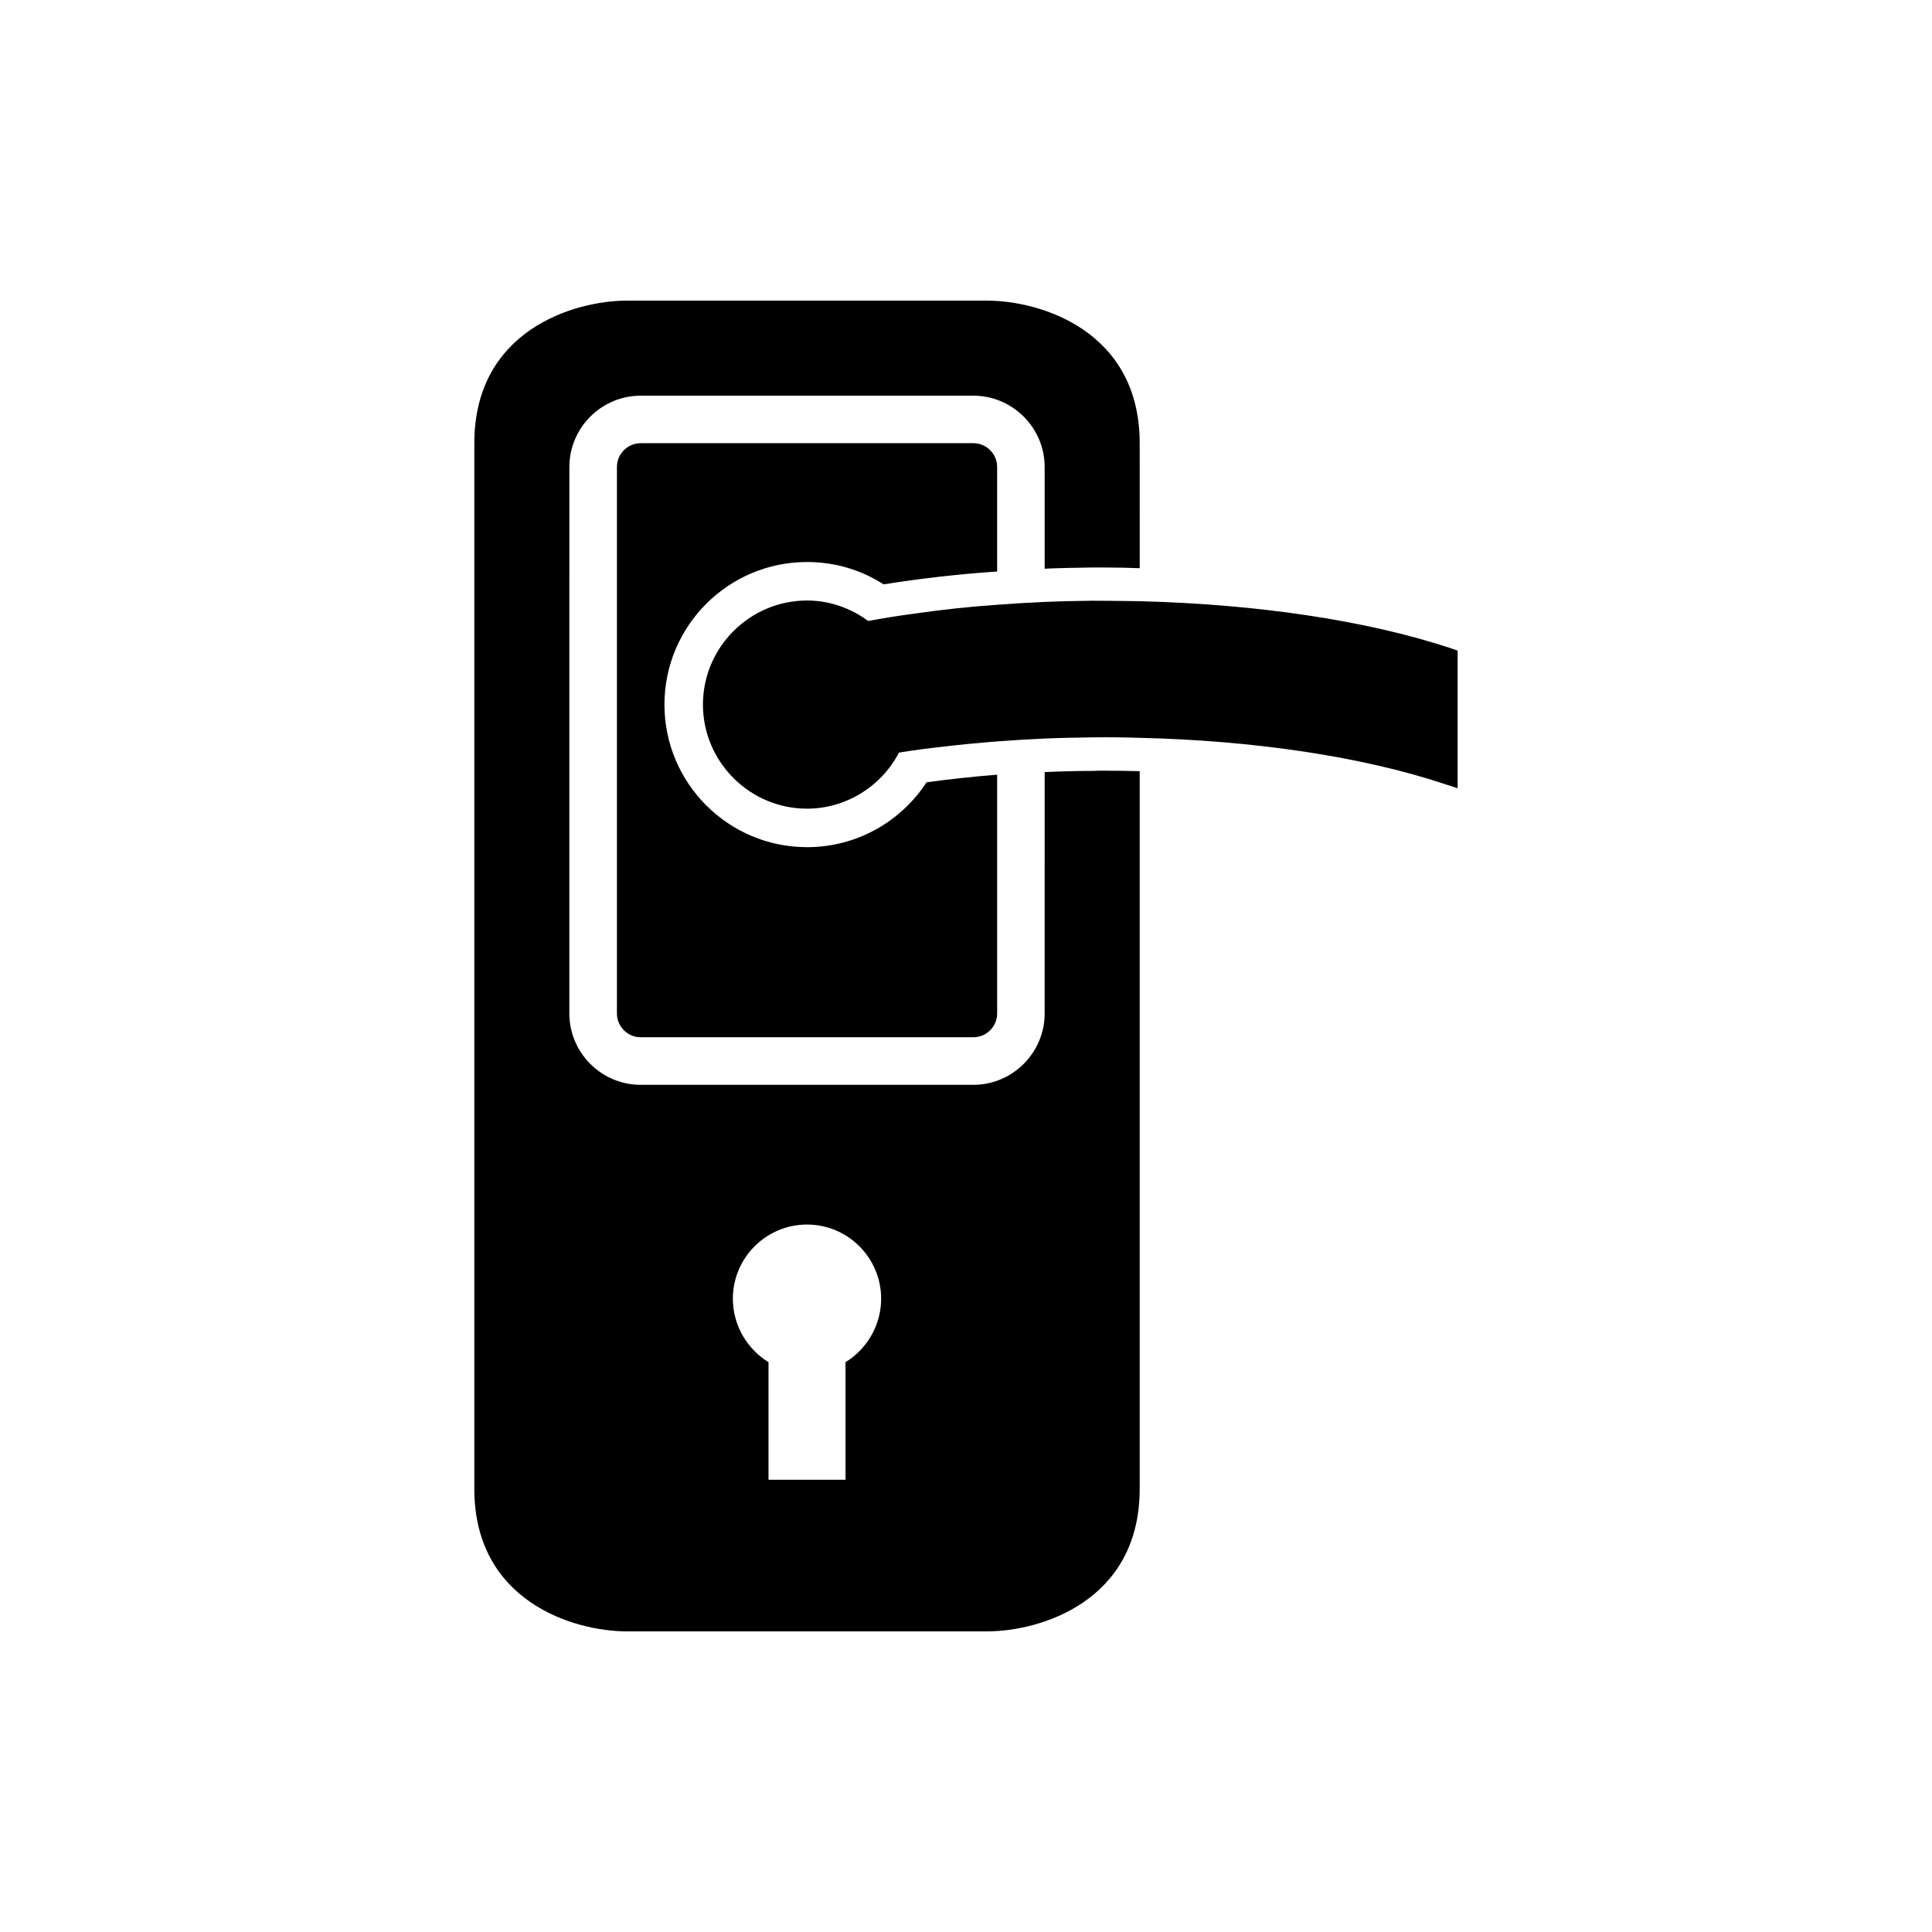 <?xml version="1.0" encoding="UTF-8"?>
<!-- Uploaded to: SVG Repo, www.svgrepo.com, Generator: SVG Repo Mixer Tools -->
<svg fill="#000000" width="800px" height="800px" version="1.1" viewBox="144 144 512 512" xmlns="http://www.w3.org/2000/svg">
 <g>
  <path d="m433.44 348.3c-4.219 0-8.375 0.125-12.594 0.312l-0.004 63.984c0 10.391-8.5 18.895-18.895 18.895h-88.168c-10.395 0-18.895-8.504-18.895-18.895l0.004-144.84c0-10.391 8.5-18.895 18.895-18.895h88.168c10.395 0 18.895 8.504 18.895 18.895v26.953c4.156-0.188 8.375-0.25 12.594-0.316h3.273c3.148 0 6.234 0.062 9.324 0.188l-0.004-33.125c0-29.914-26.453-37.785-40.43-37.785h-95.473c-13.98 0-40.43 7.871-40.43 37.785v277.09c0 29.914 26.453 37.785 40.43 37.785h95.473c13.98 0 40.43-7.871 40.43-37.785v-190.18c-3.086-0.062-6.176-0.125-9.324-0.125-1.07-0.004-2.203-0.004-3.269 0.062zm-64.301 155.99-1.07 0.691v31.176h-20.406v-31.176l-1.07-0.691c-5.227-3.719-8.375-9.699-8.375-16.125 0-10.832 8.82-19.648 19.648-19.648 10.832 0 19.648 8.816 19.648 19.648 0 6.426-3.148 12.406-8.375 16.125z"/>
  <path d="m528.66 315.86c-22.605-7.559-52.207-11.777-82.625-12.535-4.219-0.062-8.375-0.125-12.594-0.125-4.219 0.066-8.375 0.125-12.594 0.316-4.219 0.188-8.438 0.441-12.594 0.758-7.246 0.504-14.422 1.258-21.348 2.266-4.41 0.566-8.629 1.258-12.848 2.016-4.789-3.527-10.395-5.414-16.188-5.414-15.18 0-27.582 12.406-27.582 27.582 0 15.176 12.406 27.582 27.582 27.582 10.203 0 19.648-5.793 24.371-14.863 3.844-0.629 7.809-1.137 11.777-1.574 4.66-0.566 9.445-1.008 14.23-1.387 4.156-0.316 8.375-0.566 12.594-0.758 4.219-0.188 8.375-0.25 12.594-0.316 4.219-0.062 8.375 0 12.594 0.125 29.977 0.695 58.949 4.914 81.113 12.344l3.148 1.008v-36.465z"/>
  <path d="m313.79 261.45c-3.461 0-6.297 2.832-6.297 6.297v144.84c0 3.465 2.836 6.297 6.297 6.297h88.168c3.461 0 6.297-2.832 6.297-6.297v-63.289c-6.359 0.504-12.656 1.199-18.703 2.016-6.742 10.328-18.391 17.195-31.68 17.195-20.844 0-37.785-16.941-37.785-37.785 0-20.848 16.941-37.785 37.785-37.785 7.496 0 14.422 2.141 20.277 5.918 9.574-1.512 19.711-2.707 30.105-3.402v-27.707c0-3.465-2.836-6.297-6.297-6.297z"/>
 </g>
</svg>